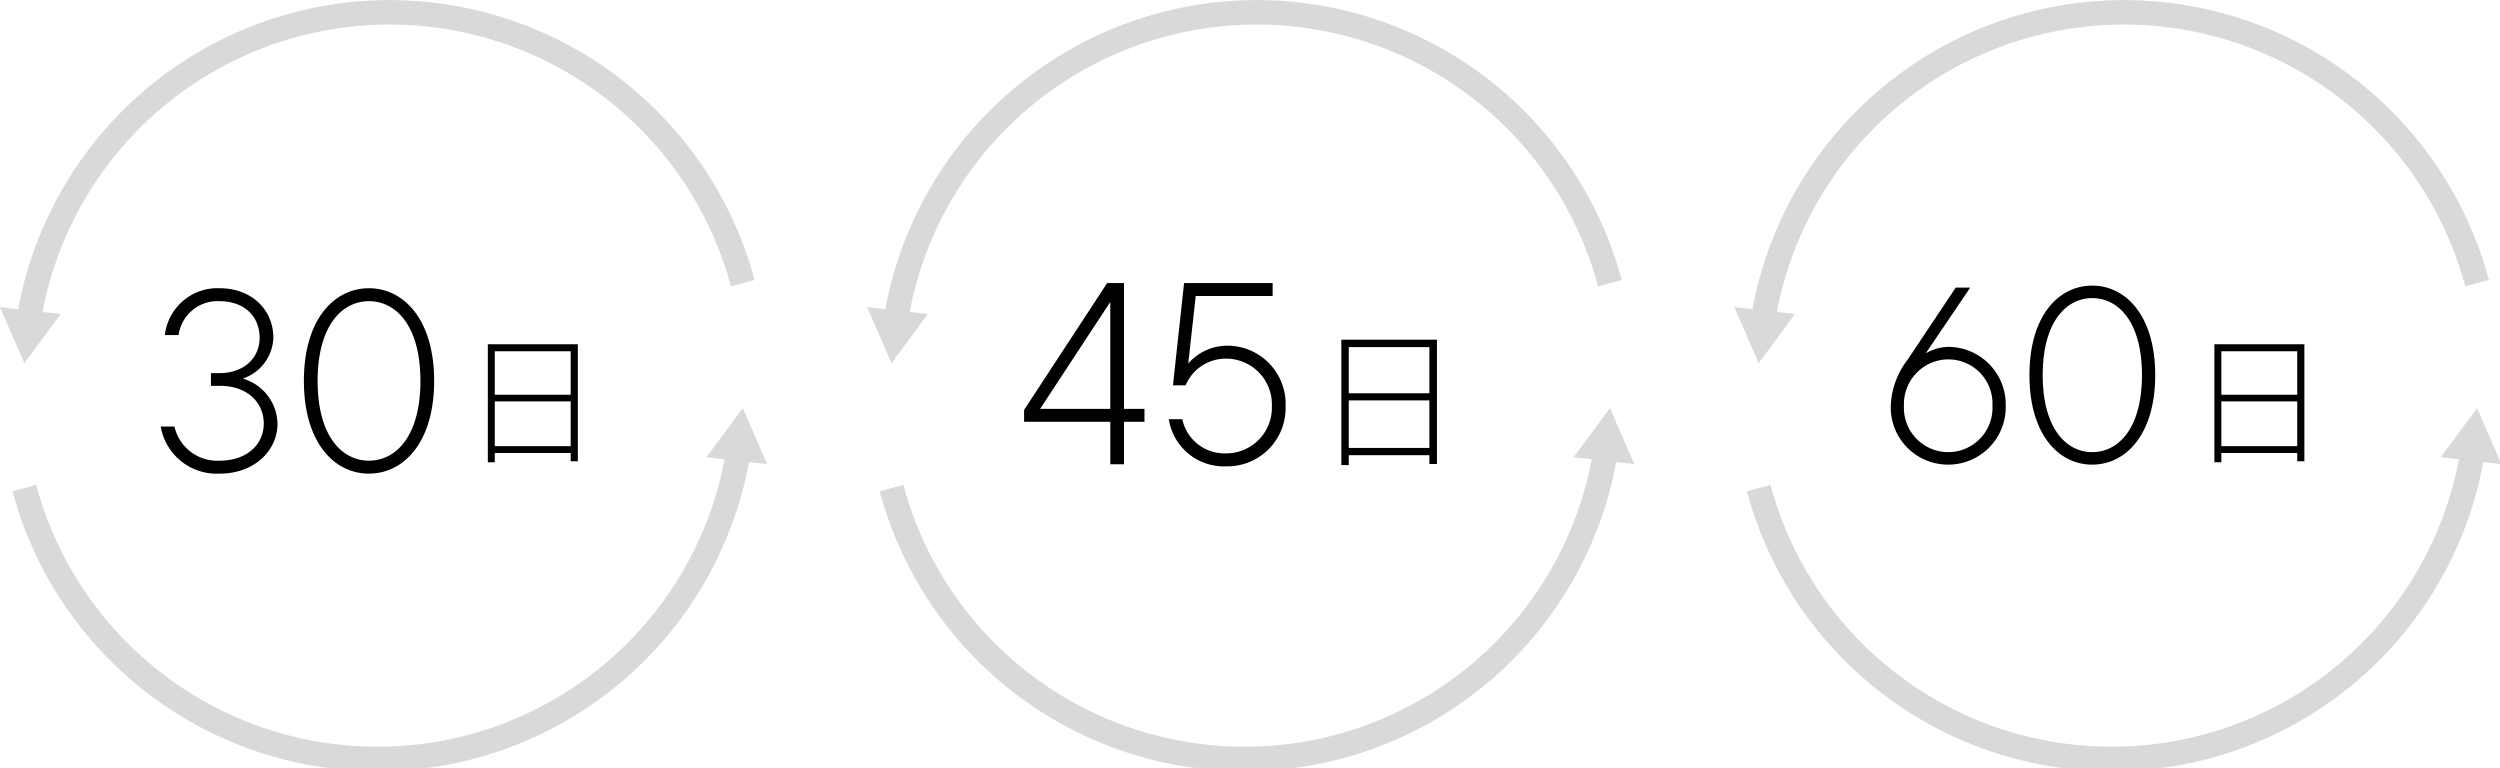 <svg xmlns="http://www.w3.org/2000/svg" xmlns:xlink="http://www.w3.org/1999/xlink" width="280.001" height="86" viewBox="0 0 280.001 86">
  <defs>
    <clipPath id="clip-path">
      <rect id="長方形_23761" data-name="長方形 23761" width="86" height="86" fill="none"/>
    </clipPath>
    <clipPath id="clip-path-2">
      <rect id="長方形_23761-2" data-name="長方形 23761" width="88" height="86" transform="translate(-0.25)" fill="none"/>
    </clipPath>
    <clipPath id="clip-path-3">
      <rect id="長方形_23761-3" data-name="長方形 23761" width="86" height="86" transform="translate(0.042)" fill="none"/>
    </clipPath>
  </defs>
  <g id="グループ_12154" data-name="グループ 12154" transform="translate(-410 -1004)">
    <path id="パス_18898" data-name="パス 18898" d="M10.15-10.411a5.007,5.007,0,0,0,3.422-4.582c0-3.1-2.407-5.539-6.032-5.539a5.926,5.926,0,0,0-6.119,5.249H2.958a4.405,4.405,0,0,1,4.582-3.8c2.784,0,4.495,1.711,4.495,4.089,0,2.291-1.769,3.973-4.524,3.973H6.583V-9.6H7.6c3.045,0,4.9,1.856,4.9,4.234,0,2.32-1.885,4.147-4.93,4.147A4.91,4.91,0,0,1,2.494-5.046H.957A6.357,6.357,0,0,0,7.569.232c3.886,0,6.467-2.581,6.467-5.6A5.366,5.366,0,0,0,10.15-10.411ZM24.273.232c3.886,0,7.308-3.48,7.308-10.382s-3.422-10.382-7.308-10.382-7.279,3.48-7.279,10.382S20.387.232,24.273.232Zm0-1.45c-3.016,0-5.742-2.755-5.742-8.932s2.726-8.932,5.742-8.932c3.045,0,5.771,2.755,5.771,8.932S27.318-1.218,24.273-1.218Z" transform="translate(427.043 1056.814)"/>
    <path id="パス_18897" data-name="パス 18897" d="M3.04-12.192H13.12V.912h-.8v-12.32h-8.5V1.024H3.04Zm.5,5.648h9.12v.752H3.536ZM3.52-.784H12.7v.768H3.52Z" transform="translate(461.598 1054.752)"/>
    <g id="グループ_11838" data-name="グループ 11838" transform="translate(410 1004)">
      <g id="グループ_11838-2" data-name="グループ 11838" clip-path="url(#clip-path)">
        <path id="パス_18623" data-name="パス 18623" d="M2.725,40.676l4.07-5.5-2.033-.232a39.573,39.573,0,0,1,77.1-2.874l2.65-.71A42.316,42.316,0,0,0,2.031,34.636L0,34.4Z" transform="translate(0 0)" fill="#d9d9d9"/>
        <path id="パス_18624" data-name="パス 18624" d="M88.6,139.564l-2.725-6.272-4.07,5.5,2.033.233a39.573,39.573,0,0,1-77.1,2.874l-2.65.71a42.316,42.316,0,0,0,82.485-3.271Z" transform="translate(-2.683 -87.585)" fill="#d9d9d9"/>
      </g>
    </g>
    <path id="パス_18895" data-name="パス 18895" d="M11.89-6.206V-20.3H10.005L.7-6.09v1.334h9.657V0H11.89V-4.756h2.291v-1.45Zm-1.537,0H2.494l7.859-11.977Zm13.108-7.076a5.8,5.8,0,0,0-4.379,2l.841-7.569h8.613V-20.3H18.618L17.371-8.845h1.421a4.863,4.863,0,0,1,4.495-2.987A5.125,5.125,0,0,1,28.449-6.5a5.111,5.111,0,0,1-5.162,5.278,4.841,4.841,0,0,1-4.872-3.828H16.907A6.24,6.24,0,0,0,23.287.232a6.531,6.531,0,0,0,6.7-6.728A6.525,6.525,0,0,0,23.461-13.282Z" transform="translate(524 1056)"/>
    <path id="パス_18896" data-name="パス 18896" d="M3.23-12.954H13.94V.969h-.85v-13.09H4.063V1.088H3.23Zm.527,6h9.69v.8H3.757ZM3.74-.833H13.5v.816H3.74Z" transform="translate(557 1055)"/>
    <g id="グループ_11840" data-name="グループ 11840" transform="translate(506.25 1004)">
      <g id="グループ_11838-3" data-name="グループ 11838" clip-path="url(#clip-path-2)">
        <path id="パス_18623-2" data-name="パス 18623" d="M2.725,40.676l4.07-5.5-2.033-.232a39.573,39.573,0,0,1,77.1-2.874l2.65-.71A42.316,42.316,0,0,0,2.031,34.636L0,34.4Z" transform="translate(0.872 0)" fill="#d9d9d9"/>
        <path id="パス_18624-2" data-name="パス 18624" d="M88.6,139.564l-2.725-6.272-4.07,5.5,2.033.233a39.573,39.573,0,0,1-77.1,2.874l-2.65.71a42.316,42.316,0,0,0,82.485-3.271Z" transform="translate(-1.81 -87.585)" fill="#d9d9d9"/>
      </g>
    </g>
    <path id="パス_18893" data-name="パス 18893" d="M7.84-12.964a5.193,5.193,0,0,0-2.576.728L10.248-19.6H8.624l-5.4,8.092a8.987,8.987,0,0,0-1.876,5.18A6.414,6.414,0,0,0,7.784.224a6.431,6.431,0,0,0,6.44-6.552A6.458,6.458,0,0,0,7.84-12.964ZM7.784-1.176A4.958,4.958,0,0,1,2.828-6.384a5,5,0,0,1,4.956-5.18,4.95,4.95,0,0,1,4.956,5.18A4.958,4.958,0,0,1,7.784-1.176ZM23.912.224c3.752,0,7.056-3.36,7.056-10.024s-3.3-10.024-7.056-10.024S16.884-16.464,16.884-9.8,20.16.224,23.912.224Zm0-1.4c-2.912,0-5.544-2.66-5.544-8.624S21-18.424,23.912-18.424c2.94,0,5.572,2.66,5.572,8.624S26.852-1.176,23.912-1.176Z" transform="translate(620.416 1055.814)"/>
    <path id="パス_18894" data-name="パス 18894" d="M3.04-12.192H13.12V.912h-.8v-12.32h-8.5V1.024H3.04Zm.5,5.648h9.12v.752H3.536ZM3.52-.784H12.7v.768H3.52Z" transform="translate(654.971 1054.752)"/>
    <g id="グループ_11842" data-name="グループ 11842" transform="translate(603.959 1004)">
      <g id="グループ_11838-4" data-name="グループ 11838" clip-path="url(#clip-path-3)">
        <path id="パス_18623-3" data-name="パス 18623" d="M2.725,40.676l4.07-5.5-2.033-.232a39.573,39.573,0,0,1,77.1-2.874l2.65-.71A42.316,42.316,0,0,0,2.031,34.636L0,34.4Z" transform="translate(0.287 0)" fill="#d9d9d9"/>
        <path id="パス_18624-3" data-name="パス 18624" d="M88.6,139.564l-2.725-6.272-4.07,5.5,2.033.233a39.573,39.573,0,0,1-77.1,2.874l-2.65.71a42.316,42.316,0,0,0,82.485-3.271Z" transform="translate(-2.396 -87.585)" fill="#d9d9d9"/>
      </g>
    </g>
  </g>
</svg>
